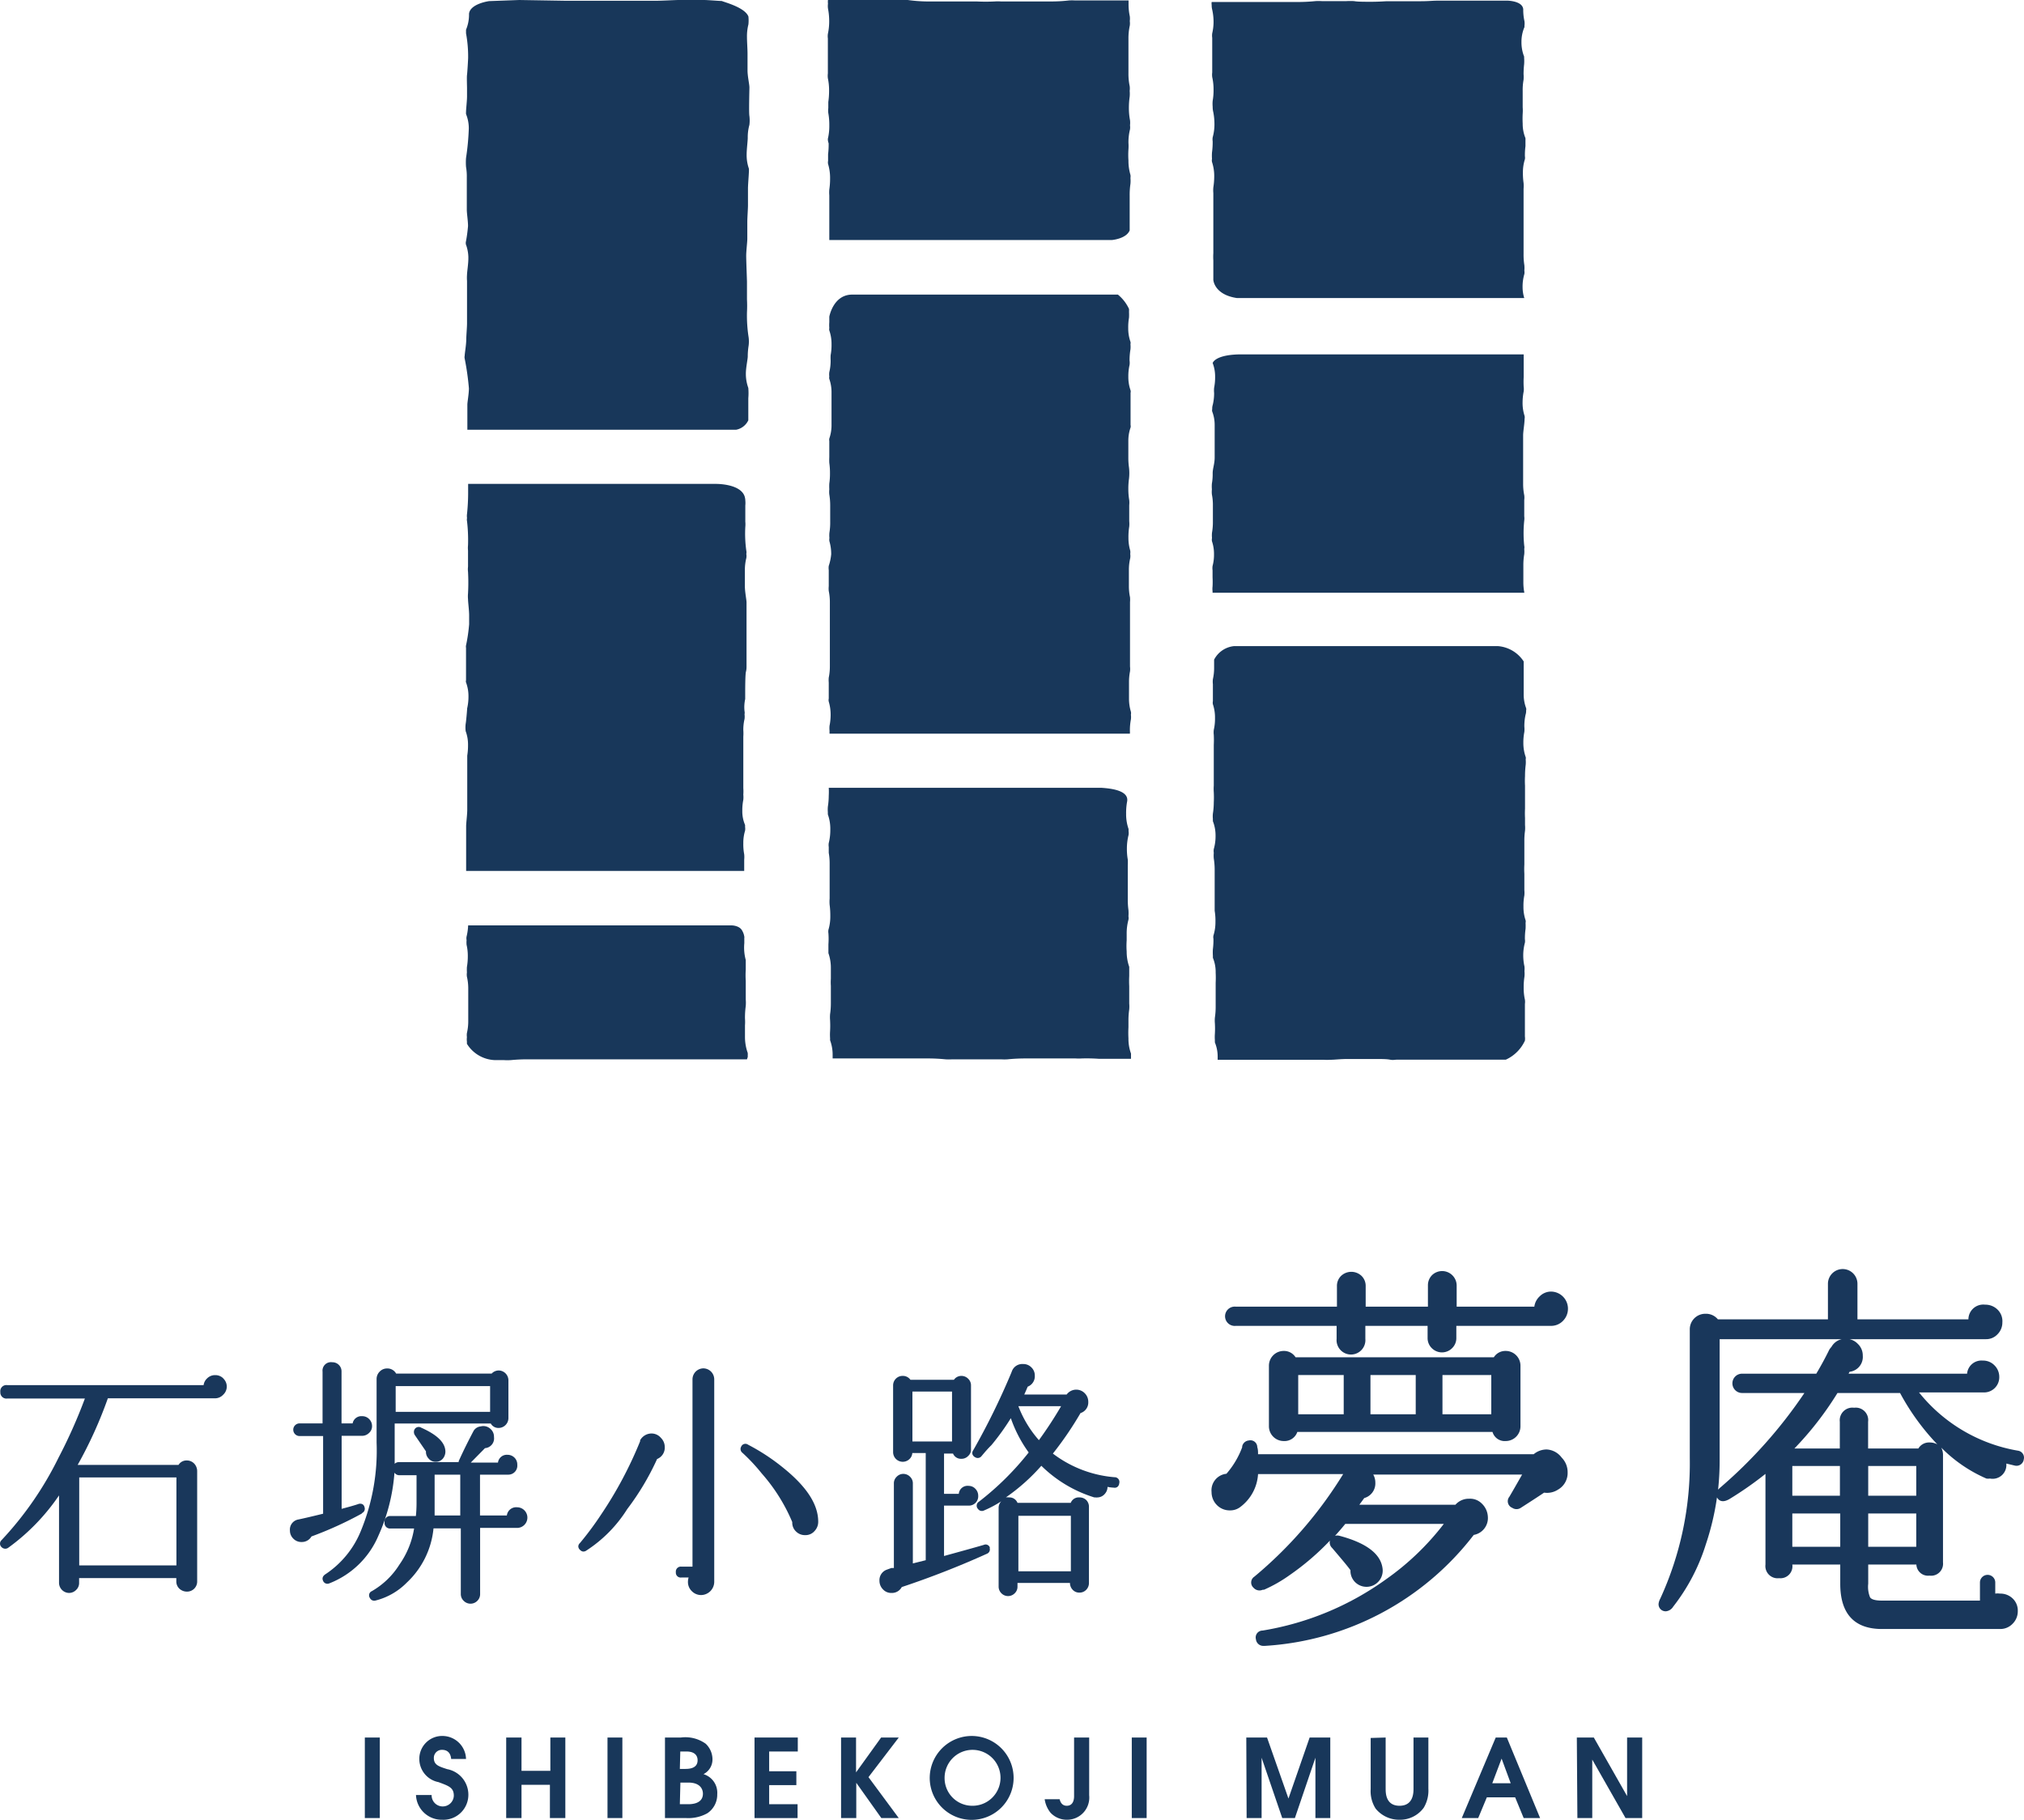 <svg xmlns="http://www.w3.org/2000/svg" viewBox="0 0 182.41 164"><defs><style>.cls-1{fill:#19375b;}.cls-2{fill:#18375a;}</style></defs><g id="Layer_2" data-name="Layer 2"><g id="レイヤー_1" data-name="レイヤー 1"><path class="cls-1" d="M20.14,124.24a1,1,0,0,0-.74-.31,1,1,0,0,0-.73.29,1,1,0,0,0-.32.61H.65a.55.55,0,0,0-.62.62.55.55,0,0,0,.62.59h7a46.26,46.26,0,0,1-2.37,5.32,30.49,30.49,0,0,1-5.13,7.43.43.43,0,0,0,0,.65.46.46,0,0,0,.59.05,19,19,0,0,0,4.58-4.72v7.9a.92.92,0,0,0,.89.89.89.89,0,0,0,.65-.27.84.84,0,0,0,.27-.62v-.45h8.76v.28a.9.9,0,0,0,.28.68,1,1,0,0,0,.66.26.91.91,0,0,0,.94-.94v-9.92a1,1,0,0,0-.27-.68.91.91,0,0,0-.67-.28.84.84,0,0,0-.74.4H7a38.53,38.53,0,0,0,2.72-6h9.63a1,1,0,0,0,.76-.32,1,1,0,0,0,0-1.48Zm-13,16.84v-7.93h8.76v7.93Z"/><path class="cls-1" d="M32.63,136.36a.42.42,0,0,0,.22-.53.4.4,0,0,0-.19-.27.49.49,0,0,0-.4,0c-.45.15-.95.28-1.47.42V129.4h1.85a.89.89,0,0,0,.62-.26.8.8,0,0,0,.27-.61.88.88,0,0,0-.26-.64.86.86,0,0,0-.63-.26.8.8,0,0,0-.86.65h-1v-4.67a.82.82,0,0,0-.84-.84.76.76,0,0,0-.87.84v4.67H27a.57.57,0,0,0,0,1.14h2.12v7c-1.18.29-1.89.45-2.23.52a.92.92,0,0,0-.76,1,1,1,0,0,0,.31.73,1,1,0,0,0,.74.3,1,1,0,0,0,.89-.5,33,33,0,0,0,4.53-2.06Z"/><path class="cls-1" d="M46.59,135.84a.84.84,0,0,0-.91.74H43.26V132.9h2.55a.81.81,0,0,0,.81-.89.86.86,0,0,0-.25-.64.88.88,0,0,0-.64-.26.8.8,0,0,0-.85.7H42.43l1.28-1.3a.88.88,0,0,0,.81-1,.93.93,0,0,0-.36-.77.92.92,0,0,0-.83-.19.85.85,0,0,0-.64.39c-.48.91-.92,1.79-1.29,2.61a.57.57,0,0,0-.07.22H36a.56.56,0,0,0-.43.15c0-.56,0-1.13,0-1.72v-1.91h8.66a.78.78,0,0,0,.72.4.89.89,0,0,0,.87-.87v-3.43a.89.89,0,0,0-.87-.88.88.88,0,0,0-.64.28H35.7a.89.89,0,0,0-.82-.46.9.9,0,0,0-.66.28.94.94,0,0,0-.28.66V130a19,19,0,0,1-1.43,8,8.5,8.5,0,0,1-3.16,3.86c-.32.2-.31.43-.24.59a.42.42,0,0,0,.56.25,7.92,7.92,0,0,0,4.43-4.29,16.77,16.77,0,0,0,1.45-5.69.53.53,0,0,0,.49.23h1.5v2.54a11,11,0,0,1-.06,1.14H35.21a.5.5,0,0,0-.55.57.49.49,0,0,0,.55.55h2.11A7.78,7.78,0,0,1,36,141a7.12,7.12,0,0,1-2.49,2.4.4.4,0,0,0-.23.25.43.43,0,0,0,.06.37.43.43,0,0,0,.48.23,6,6,0,0,0,2.84-1.62,7.71,7.71,0,0,0,2.41-4.89h2.46v5.92a.83.83,0,0,0,.26.61.86.86,0,0,0,1.23,0,.84.84,0,0,0,.25-.61V137.7h3.33a.93.93,0,1,0,0-1.86Zm-10.93-8.6v-2.32h8.51v2.32Zm3.51,9.34c0-.31,0-.64,0-1V132.9h2.31v3.68Z"/><path class="cls-1" d="M37.33,128.89a.52.52,0,0,0,.06.45l1,1.46a.85.85,0,0,0,.23.64.8.8,0,0,0,.64.3.81.81,0,0,0,.68-.32,1,1,0,0,0,.19-.75c-.09-.73-.79-1.39-2.16-2A.43.43,0,0,0,37.33,128.89Z"/><path class="cls-1" d="M58.74,129.19a1.18,1.18,0,0,0-1.05.61l0,.09a36,36,0,0,1-3.54,6.64,27.91,27.91,0,0,1-1.89,2.54.41.41,0,0,0-.14.32.46.46,0,0,0,.19.32.38.38,0,0,0,.28.12.48.48,0,0,0,.27-.1A12.14,12.14,0,0,0,56.53,136a23.45,23.45,0,0,0,2.69-4.51,1.1,1.1,0,0,0,.69-1.08,1.15,1.15,0,0,0-.34-.82A1.11,1.11,0,0,0,58.74,129.19Z"/><path class="cls-1" d="M70.66,132.34a18.55,18.55,0,0,0-3.24-2.14.41.41,0,0,0-.62.17.43.43,0,0,0,.11.56,16.35,16.35,0,0,1,1.73,1.85,15.94,15.94,0,0,1,2.76,4.39v.05a1.09,1.09,0,0,0,.37.83,1.12,1.12,0,0,0,.78.3h.07a1.07,1.07,0,0,0,.8-.38,1.19,1.19,0,0,0,.32-.83v0C73.74,135.58,72.7,134,70.66,132.34Z"/><path class="cls-1" d="M63.39,123.32a1,1,0,0,0-.69.29,1,1,0,0,0-.29.7v16.88h-1a.45.45,0,0,0-.5.5.44.44,0,0,0,.5.48h.65a1.39,1.39,0,0,0-.06.4,1.14,1.14,0,0,0,.35.83,1.17,1.17,0,0,0,.85.35,1.2,1.2,0,0,0,1.17-1.18l0-18.26a1,1,0,0,0-.29-.7A1,1,0,0,0,63.39,123.32Z"/><path class="cls-1" d="M100.44,133.13A10.59,10.59,0,0,1,94.89,131a30.93,30.93,0,0,0,2.49-3.65,1,1,0,0,0,.7-1,1.09,1.09,0,0,0-.31-.78,1.07,1.07,0,0,0-1.64.11H92.31c.11-.24.21-.47.31-.71a1,1,0,0,0,.64-1,1,1,0,0,0-.31-.74,1,1,0,0,0-.74-.3,1,1,0,0,0-1,.61l-.07.18a63.83,63.83,0,0,1-3.44,7l0,0s0,0,0,0a.43.43,0,0,0-.06.34.5.5,0,0,0,.26.28.43.43,0,0,0,.55-.1l0,0,0,0c.29-.35.59-.7.9-1a21.64,21.64,0,0,0,1.75-2.43,11.82,11.82,0,0,0,1.61,3.09,25.74,25.74,0,0,1-4.49,4.44.42.42,0,0,0-.08.65.43.43,0,0,0,.56.13l0,0a10,10,0,0,0,1.54-.82.84.84,0,0,0-.24.59V143a.85.85,0,0,0,.25.59.84.84,0,0,0,1.2,0,.81.81,0,0,0,.25-.59v-.34h4.73v0a.87.87,0,0,0,.24.61.79.79,0,0,0,.6.26.83.83,0,0,0,.63-.26.87.87,0,0,0,.24-.61v-6.86a.85.85,0,0,0-.24-.61.88.88,0,0,0-.63-.24.77.77,0,0,0-.77.49H91.7a.78.78,0,0,0-.77-.49.86.86,0,0,0-.28,0,17.59,17.59,0,0,0,3.2-2.85,11.71,11.71,0,0,0,4.77,2.85h.08a1.07,1.07,0,0,0,.25,0h0a.89.89,0,0,0,.63-.33.93.93,0,0,0,.23-.7V134a3.45,3.45,0,0,0,.55.07.43.43,0,0,0,.35-.07.47.47,0,0,0,.16-.32h0A.43.43,0,0,0,100.44,133.13Zm-8.66,8.48v-5h4.73v5Zm3.85-14.88a36,36,0,0,1-2,3.06,10,10,0,0,1-1.85-3.06Z"/><path class="cls-1" d="M89.22,139.51a.4.4,0,0,0-.56-.28c-.92.27-2.13.6-3.58,1v-4.54h2.27a.84.84,0,0,0,.81-.89.88.88,0,0,0-.25-.62.83.83,0,0,0-.62-.27.79.79,0,0,0-.88.72H85.08V131h.81a.77.77,0,0,0,.75.47.81.81,0,0,0,.61-.25.76.76,0,0,0,.26-.6v-5.75a.82.82,0,0,0-.25-.61.85.85,0,0,0-.62-.26.81.81,0,0,0-.67.35H82.05a.82.82,0,0,0-.69-.35.84.84,0,0,0-.61.24.86.86,0,0,0-.26.63v6a.87.87,0,0,0,1.48.62.8.8,0,0,0,.25-.54h1.21v9.66l-1.16.29v-7.2a.82.82,0,0,0-.25-.61.85.85,0,0,0-.62-.26.82.82,0,0,0-.59.26.81.81,0,0,0-.25.61v7.61l-.22,0-.41.15a1,1,0,0,0-.67,1,1.09,1.09,0,0,0,.31.77,1,1,0,0,0,.77.33,1,1,0,0,0,.93-.53v0a80.2,80.2,0,0,0,7.67-3l0,0h0a.42.42,0,0,0,.24-.55Zm-3.42-14.1v4.5H82.23v-4.5Z"/><path class="cls-1" d="M134.63,122.32H116.76a1.23,1.23,0,0,0-1.07-.57,1.33,1.33,0,0,0-1.33,1.33v5.46a1.33,1.33,0,0,0,1.33,1.33,1.22,1.22,0,0,0,1.23-.82h17.59a1.14,1.14,0,0,0,1.19.82,1.33,1.33,0,0,0,1.33-1.33v-5.46a1.33,1.33,0,0,0-1.33-1.33A1.23,1.23,0,0,0,134.63,122.32Zm-.23,1.6v3.54H130v-3.54Zm-6.81,0v3.54h-4.08v-3.54Zm-6.49,0v3.54H117v-3.54Z"/><path class="cls-1" d="M111.34,119.49h9.12v1.17a1.3,1.3,0,1,0,2.59,0v-1.17h5.61v1.1a1.26,1.26,0,0,0,.37.9,1.29,1.29,0,0,0,1.85,0,1.26,1.26,0,0,0,.37-.9v-1.1h8.51a1.48,1.48,0,0,0,1.11-.46,1.54,1.54,0,0,0,.44-1.08,1.54,1.54,0,0,0-1.55-1.55,1.45,1.45,0,0,0-1,.43,1.53,1.53,0,0,0-.48.93h-7v-1.92a1.31,1.31,0,0,0-2.22-.92,1.29,1.29,0,0,0-.37.92v1.92h-5.61v-1.84a1.26,1.26,0,0,0-.37-.93,1.34,1.34,0,0,0-1.85,0,1.26,1.26,0,0,0-.37.93v1.84h-9.12a.87.87,0,1,0,0,1.73Z"/><path class="cls-1" d="M139.41,130.63a1.82,1.82,0,0,0-1.19.43l-24.84,0c0-.22,0-.43-.07-.64a.62.62,0,0,0-.77-.6.67.67,0,0,0-.59.53l0,.08a7.73,7.73,0,0,1-1.42,2.39,1.5,1.5,0,0,0-1.34,1.65,1.65,1.65,0,0,0,.48,1.17,1.61,1.61,0,0,0,1.18.48,1.48,1.48,0,0,0,.88-.27,4,4,0,0,0,1.65-3l7.67,0a37.63,37.63,0,0,1-8,9.24.63.63,0,0,0-.08,1,.72.72,0,0,0,.84.18l.11,0a12.91,12.91,0,0,0,2.34-1.34,23.19,23.19,0,0,0,3.6-3.09h0a.68.68,0,0,0,.2.67c.8.94,1.37,1.61,1.65,2a1.42,1.42,0,0,0,.51,1.16,1.46,1.46,0,0,0,2.37-1.39h0c-.2-1.28-1.5-2.24-3.87-2.87a.79.79,0,0,0-.4,0c.31-.34.62-.7.92-1.07h8.88a23.82,23.82,0,0,1-5.22,5,26.31,26.31,0,0,1-11.11,4.61.62.62,0,0,0-.6.79.66.66,0,0,0,.69.59H114a25.69,25.69,0,0,0,18.82-10,1.54,1.54,0,0,0,1.27-1.65,1.75,1.75,0,0,0-.54-1.17,1.48,1.48,0,0,0-1.15-.44,1.59,1.59,0,0,0-1.23.54h-8.66l.44-.6a1.37,1.37,0,0,0,1-1.39,1.45,1.45,0,0,0-.19-.73h13.42c-.54.95-.92,1.61-1.15,2a.64.64,0,0,0,.26,1,.69.69,0,0,0,.77,0c1.09-.7,1.78-1.15,2.1-1.37a1.8,1.8,0,0,0,1.25-.27,1.72,1.72,0,0,0,.87-1.56,1.86,1.86,0,0,0-.53-1.32A1.81,1.81,0,0,0,139.41,130.63Z"/><path class="cls-1" d="M181.87,130.74a14.55,14.55,0,0,1-8.92-5.25h5.84a1.37,1.37,0,0,0,1.39-1.44,1.45,1.45,0,0,0-.43-1,1.41,1.41,0,0,0-1.05-.43,1.3,1.3,0,0,0-1.42,1.18H166.6l.09-.17a1.35,1.35,0,0,0,1.19-1.46,1.43,1.43,0,0,0-.45-1.06,1.44,1.44,0,0,0-1.06-.45,1.41,1.41,0,0,0-1.31.72,2.22,2.22,0,0,0-.19.24c-.34.7-.74,1.44-1.18,2.18H157a.87.87,0,0,0,0,1.74h5.62a42.46,42.46,0,0,1-7.66,8.59l-.12.12a24.25,24.25,0,0,0,.14-2.56v-11h24a1.39,1.39,0,0,0,1.05-.45,1.49,1.49,0,0,0,.43-1.06A1.45,1.45,0,0,0,180,118a1.56,1.56,0,0,0-1.1-.42,1.34,1.34,0,0,0-1.5,1.32h-10v-3.2a1.33,1.33,0,0,0-2.66,0v3.2h-9.92a1.38,1.38,0,0,0-1.09-.5,1.4,1.4,0,0,0-1.44,1.44v11.59a29.18,29.18,0,0,1-2.66,12.64,1.35,1.35,0,0,0-.15.44.63.63,0,0,0,.69.7.86.86,0,0,0,.62-.41,17.62,17.62,0,0,0,2.95-5.63,23.72,23.72,0,0,0,1-4.22.83.83,0,0,0,.08.12c.24.29.6.3,1.09,0a31.38,31.38,0,0,0,3.2-2.24V141a1.1,1.1,0,0,0,1.23,1.23,1.08,1.08,0,0,0,1.19-1.23V141h4.32v1.74c0,2.7,1.27,4.07,3.76,4.07h10.63a1.53,1.53,0,0,0,1.15-.48,1.57,1.57,0,0,0,.46-1.13,1.5,1.5,0,0,0-.46-1.14,1.59,1.59,0,0,0-1.15-.44,1.42,1.42,0,0,0-.42,0v-1a.69.69,0,1,0-1.38,0v1.63h-8.83c-.74,0-1-.16-1.08-.31a2.51,2.51,0,0,1-.16-1.21V141h4.34a1.05,1.05,0,0,0,1.18,1,1.08,1.08,0,0,0,1.22-1.19v-9.63a1.42,1.42,0,0,0-.16-.72,13,13,0,0,0,4.07,2.79,1,1,0,0,0,.32,0h0a1.24,1.24,0,0,0,1.48-1.29v-.06l.75.18a.66.66,0,0,0,.82-.56h0A.63.63,0,0,0,181.87,130.74Zm-9.17,5.66v3h-4.33v-3Zm-4.33-1.6v-2.68h4.33v2.68Zm-2.52,1.6v3h-4.32v-3Zm-4.32-1.6v-2.68h4.29v2.68ZM173.89,130a1.11,1.11,0,0,0-1,.54h-4.53v-2.41a1.12,1.12,0,0,0-1.26-1.26,1.14,1.14,0,0,0-1.29,1.26v2.41h-4.09a29.36,29.36,0,0,0,3.88-5h5.64a21.16,21.16,0,0,0,3.36,4.63A1.42,1.42,0,0,0,173.89,130Z"/><path class="cls-2" d="M32.88,156.59h1.35v7.26H32.88Z"/><path class="cls-2" d="M38.9,161.77a1,1,0,0,0,2,.06c0-.74-.48-.88-1.38-1.22a2.13,2.13,0,0,1-1.73-2.09,2.06,2.06,0,0,1,2.13-2.07A2.13,2.13,0,0,1,42,158.52H40.66c-.06-.65-.45-.82-.82-.82a.72.72,0,0,0-.74.74c0,.63.47.76,1.2,1a2.34,2.34,0,0,1,1.91,2.24A2.25,2.25,0,0,1,39.85,164a2.32,2.32,0,0,1-2.36-2.23Z"/><path class="cls-2" d="M45.62,156.59H47v3h2.6v-3h1.35v7.26H49.56v-3H47v3H45.62Z"/><path class="cls-2" d="M54.75,156.59h1.34v7.26H54.75Z"/><path class="cls-2" d="M59.93,156.59h1.43a3.15,3.15,0,0,1,2.24.56,1.94,1.94,0,0,1,.61,1.36,1.48,1.48,0,0,1-.81,1.38,1.75,1.75,0,0,1,1.24,1.81,2,2,0,0,1-.9,1.72,3.53,3.53,0,0,1-1.87.43H59.93Zm1.34,2.83h.44c.32,0,1.16,0,1.16-.78,0-.44-.28-.79-1-.79h-.56Zm0,3.18H62c.26,0,1.35,0,1.35-.95,0-.3-.15-1-1.32-1h-.71Z"/><path class="cls-2" d="M68,156.59h3.9v1.26H69.32v1.78h2.45v1.25H69.32v1.72h2.56v1.25H68Z"/><path class="cls-2" d="M75.8,156.59h1.35v3.14h0l2.26-3.14H81l-2.73,3.57L81,163.85H79.43l-2.26-3.18h0v3.18H75.8Z"/><path class="cls-2" d="M87.58,156.45a3.78,3.78,0,1,1-3.79,3.79A3.79,3.79,0,0,1,87.58,156.45Zm0,6.29a2.52,2.52,0,1,0-2.45-2.51A2.49,2.49,0,0,0,87.58,162.74Z"/><path class="cls-2" d="M98.16,156.59v5.2a2,2,0,0,1-2,2.21,2,2,0,0,1-1.48-.63,2.49,2.49,0,0,1-.53-1.22h1.35c.09.39.31.59.64.59.58,0,.66-.56.66-.86v-5.29Z"/><path class="cls-2" d="M102,156.59h1.34v7.26H102Z"/><path class="cls-2" d="M112.32,156.59h1.87l1.93,5.5h0l1.91-5.5h1.86v7.26h-1.34v-5.44h0l-1.85,5.44h-1.14l-1.86-5.44h0v5.44h-1.35Z"/><path class="cls-2" d="M124.88,156.59v4.61c0,.37,0,1.54,1.25,1.54s1.26-1.17,1.26-1.54v-4.61h1.34v4.61a3,3,0,0,1-.42,1.72,2.64,2.64,0,0,1-2.17,1.08,2.73,2.73,0,0,1-2.16-1,2.92,2.92,0,0,1-.45-1.76v-4.61Z"/><path class="cls-2" d="M134.8,156.59h1l3,7.26h-1.48l-.77-1.87H134l-.78,1.87h-1.48Zm-.31,4.12h1.66l-.82-2.22h0Z"/><path class="cls-2" d="M142.11,156.59h1.53l3,5.28h0v-5.28H148v7.26h-1.5l-3-5.27h0v5.27h-1.34Z"/><path class="cls-2" d="M65.05.09h0C64.7.08,63.8,0,63.43,0L61.2,0c-.39,0-1.5.07-2.23.07H54.51l-3.43,0L46.8,0l-2.72.1s-1.71.23-1.81,1.14h0v.07A3.51,3.51,0,0,1,42,2.68V3a11.55,11.55,0,0,1,.19,2.2c0,.15-.07,1.33-.1,1.54s0,1,0,1.19,0,.39,0,.77S42,9.83,42,10.12a.22.22,0,0,0,0,.09l0,.07a3.4,3.4,0,0,1,.25,1.31A22.66,22.66,0,0,1,42,14.24a5.34,5.34,0,0,0,0,.8,5,5,0,0,1,.07.94c0,.34,0,1.07,0,1.46s0,1.11,0,1.46.11,1,.11,1.47a13.53,13.53,0,0,1-.2,1.46.22.22,0,0,0,0,.09l0,.08a3.61,3.61,0,0,1,.23,1.15v.14c0,.5-.12,1.23-.12,1.46a3.76,3.76,0,0,0,0,.57c0,.23,0,1.51,0,1.72s0,1.17,0,1.34,0,.38,0,.76-.07,1.16-.07,1.46c0,.48-.14,1.25-.14,1.46a.57.57,0,0,0,0,.26A24.15,24.15,0,0,1,42.26,35c0,.48-.14,1.25-.14,1.46,0,.4,0,1.14,0,1.47s0,.6,0,.8l2.29,0,2.48,0,2.48,0,2.48,0,2.48,0h11.3l.71,0a1.53,1.53,0,0,0,1.1-.85c0-.15,0-.26,0-.37s0-1.33,0-1.49v-.12a5.64,5.64,0,0,0,0-.94,3.73,3.73,0,0,1-.22-1.3c0-.51.17-1.31.17-1.52a6.27,6.27,0,0,1,.08-1,3,3,0,0,0,0-.73,12.74,12.74,0,0,1-.15-2.26,11.37,11.37,0,0,0,0-1.17c0-.22,0-1.4,0-1.57s-.07-1.93-.07-2.36.1-1.24.1-1.52,0-1.12,0-1.52.06-1.19.06-1.51,0-1.11,0-1.52.12-1.66.08-1.79a3.72,3.72,0,0,1-.2-1.25c0-.48.1-1.24.1-1.52a4.15,4.15,0,0,1,.15-1.17,3.48,3.48,0,0,0,0-.79c-.06-.29,0-2.33,0-2.59s-.17-1-.17-1.52,0-1.12,0-1.52-.05-1.08-.05-1.51a4.34,4.34,0,0,1,.13-1.12,3.48,3.48,0,0,0,0-.71C67.14.68,65.36.22,65.05.09Z"/><path class="cls-2" d="M64.53,43.61H48.19l-1.36,0c-.7,0-1,0-1.39,0H42.19v.15c0,.33,0,.49,0,.65a18.36,18.36,0,0,1-.1,1.9,1.38,1.38,0,0,0,0,.38.66.66,0,0,0,0,.28,14.81,14.81,0,0,1,.09,2.17,2.38,2.38,0,0,0,0,.47c0,.39,0,1.12,0,1.46a1.91,1.91,0,0,0,0,.46,18.13,18.13,0,0,1,0,1.95,2.93,2.93,0,0,0,0,.52c0,.26.1,1,.1,1.46s0,.6,0,.8A15.12,15.12,0,0,1,42,58.17a.53.53,0,0,0,0,.21c0,.34,0,1.07,0,1.46s0,1.12,0,1.47a.34.34,0,0,0,0,.19,3.54,3.54,0,0,1,.22,1.27,4.68,4.68,0,0,1-.12,1.08c0,.14-.09,1.16-.13,1.37a2.58,2.58,0,0,0,0,.68,3.45,3.45,0,0,1,.21,1.25,5.82,5.82,0,0,1-.07.95c0,.13,0,1,0,1.11s0,.43,0,.86,0,1.06,0,1.46,0,.48,0,.63,0,.42,0,.83-.1,1.2-.1,1.46,0,.53,0,.7,0,1.4,0,1.61,0,.31,0,.62,0,.93,0,1.11h1.59l2.52,0,1,0,2.43,0h1.32c.28,0,1.92,0,2.18,0l1.36,0h4.87c.68,0,1,0,1.36,0h6.43v-.31c0-.17,0-.35,0-.7a2.55,2.55,0,0,0,0-.49,4.85,4.85,0,0,1-.08-1,3.73,3.73,0,0,1,.16-1.13,1.11,1.11,0,0,0,0-.33v-.1l0-.08a3.08,3.08,0,0,1-.25-1.27,4.73,4.73,0,0,1,.09-1,2.47,2.47,0,0,0,0-.47,3.91,3.91,0,0,0,0-.58c0-.22,0-1.49,0-1.69s0-.32,0-.64v-.71c0-.18,0-1.39,0-1.6a4.17,4.17,0,0,0,0-.59,4.2,4.2,0,0,1,.11-1,1.65,1.65,0,0,0,0-.43.61.61,0,0,0,0-.27A3.39,3.39,0,0,1,67.16,63c0-.32,0-.47,0-.63s0-1.63.07-1.84a1.72,1.72,0,0,0,.05-.44c0-.4,0-1.12,0-1.45s0-1.13,0-1.46,0-1.11,0-1.45,0-.5,0-.66,0-.4,0-.79c0-.22-.15-.95-.15-1.46,0-.32,0-.48,0-.64s0-.41,0-.81a4.49,4.49,0,0,1,.13-1.07,1.06,1.06,0,0,0,0-.38.65.65,0,0,0,0-.29,11.06,11.06,0,0,1-.09-2.14,2.51,2.51,0,0,0,0-.48c0-.38,0-1.11,0-1.45a2.26,2.26,0,0,0,0-.46q0-.15-.06-.36h0C66.74,43.62,64.69,43.61,64.53,43.61Z"/><path class="cls-2" d="M67.09,84.5a1.51,1.51,0,0,0-.21-.64c-.23-.44-.9-.46-.9-.46H60.54l-1.06,0H49.75c-.54,0-.81,0-1.08,0H47.32c-.7,0-1,0-1.39,0H42.19a5,5,0,0,1-.14,1,.85.85,0,0,0,0,.33,2.3,2.3,0,0,0,0,.42,4.38,4.38,0,0,1,.11,1,5.68,5.68,0,0,1-.08,1,4.31,4.31,0,0,0,0,.49,1.34,1.34,0,0,0,0,.38,4.68,4.68,0,0,1,.12,1.08v.68c0,.2,0,.39,0,.78s0,.47,0,.62,0,.42,0,.83a4.63,4.63,0,0,1-.12,1.09,1.35,1.35,0,0,0,0,.37,1.49,1.49,0,0,0,0,.4c0,.07,0,.13,0,.2h0a3.09,3.09,0,0,0,2.53,1.47c.2,0,.4,0,.8,0a5.29,5.29,0,0,0,.63,0,15.58,15.58,0,0,1,1.61-.07H50c.71,0,1.07,0,1.42,0l.81,0h8.92c.4,0,.6,0,.8,0s.71,0,1.43,0h2.23c.68,0,1.07,0,1.48,0h.23a1.59,1.59,0,0,1,.07-.2l0-.09v-.07a.41.41,0,0,0,0-.12l0-.09a4.31,4.31,0,0,1-.25-1.48c0-.51,0-.77,0-1a4.48,4.48,0,0,0,0-.65,8,8,0,0,1,.07-1.11,3.59,3.59,0,0,0,0-.58c0-.4,0-.6,0-.8s0-.44,0-.88a7.61,7.61,0,0,1,0-1c0-.17,0-.34,0-.68v-.11l0-.09A4.31,4.31,0,0,1,67.08,85c0-.21,0-.37,0-.51Z"/><path class="cls-2" d="M74.68,12.91a7.26,7.26,0,0,1-.05,1c0,.15,0,.3,0,.59a.68.68,0,0,0,0,.28,4.37,4.37,0,0,1,.18,1.3,6.66,6.66,0,0,1-.07,1,3.17,3.17,0,0,0,0,.53c0,.36,0,.54,0,.72s0,.43,0,.85,0,.69,0,.91,0,.33,0,.67,0,.56,0,.75v.12h3c.32,0,.64,0,1.28,0h2.22l1.25,0H95.75c.24,0,.49,0,1,0s.74,0,1,0h1.22c.63,0,.94,0,1.25,0,0,0,1.29-.11,1.59-.87,0-.46,0-.68,0-.91s0-.33,0-.67,0-.53,0-.71,0-.43,0-.86a6.91,6.91,0,0,1,.07-1.05,2.93,2.93,0,0,0,0-.52.86.86,0,0,0,0-.28,4.48,4.48,0,0,1-.18-1.3,7.26,7.26,0,0,1,0-1,4.17,4.17,0,0,0,0-.59,4.88,4.88,0,0,1,.14-1.21,1.35,1.35,0,0,0,0-.37,1.91,1.91,0,0,0,0-.46,5.84,5.84,0,0,1-.1-1.11,7,7,0,0,1,.07-1,3,3,0,0,0,0-.53,1.69,1.69,0,0,0,0-.43,5.35,5.35,0,0,1-.11-1.15c0-.37,0-.55,0-.74s0-.41,0-.83,0-.51,0-.68,0-.44,0-.89a5.42,5.42,0,0,1,.12-1.16,1.53,1.53,0,0,0,0-.41,1.78,1.78,0,0,0,0-.44,5.21,5.21,0,0,1-.11-1.13c0-.1,0-.2,0-.29h-.39l-1,0H99.11c-.68,0-1,0-1.35,0l-.88,0a4.28,4.28,0,0,0-.54,0,13.87,13.87,0,0,1-1.69.09c-.7,0-1.05,0-1.4,0s-.42,0-.83,0c-.69,0-1.09,0-1.5,0-.18,0-.36,0-.73,0a4,4,0,0,0-.53,0A16.49,16.49,0,0,1,88,.13H83.5A13.74,13.74,0,0,1,81.81,0a4.28,4.28,0,0,0-.54,0H79c-.44,0-.66,0-.88,0s-.67,0-1.35,0-1,0-1.34,0l-.81,0a1.48,1.48,0,0,0,0,.33,1.74,1.74,0,0,0,0,.43,6,6,0,0,1,.11,1.14,5.34,5.34,0,0,1-.12,1.16,1.58,1.58,0,0,0,0,.41c0,.34,0,.51,0,.68s0,.45,0,.89,0,.56,0,.75,0,.41,0,.82a1.83,1.83,0,0,0,0,.44,5.25,5.25,0,0,1,.11,1.14,7,7,0,0,1-.07,1c0,.14,0,.27,0,.54a1.91,1.91,0,0,0,0,.46,6,6,0,0,1,.09,1.11,5,5,0,0,1-.13,1.21A1,1,0,0,0,74.68,12.91Z"/><path class="cls-2" d="M111.47,26.86h4.81c.36,0,.73,0,1.45,0h2.5l1.41,0h15.73a3.33,3.33,0,0,1-.15-1,4,4,0,0,1,.16-1.16.93.93,0,0,0,0-.31,2.63,2.63,0,0,0,0-.49,6,6,0,0,1-.07-1v-.76c0-.18,0-.36,0-.71s0-1.93,0-2.11,0-1.91,0-2.3a3.17,3.17,0,0,0,0-.53,6.31,6.31,0,0,1-.06-.94,3.89,3.89,0,0,1,.18-1.2.8.8,0,0,0,0-.27,6.28,6.28,0,0,1,.05-.91c0-.14,0-.28,0-.56a.22.22,0,0,0,0-.09l0-.07a3.4,3.4,0,0,1-.25-1.31,8.57,8.57,0,0,1,0-.89,4,4,0,0,0,0-.59c0-.35,0-.52,0-.7s0-.38,0-.77a5,5,0,0,1,.08-1,3,3,0,0,0,0-.5,8,8,0,0,1,.05-.9,3.94,3.94,0,0,0,0-.57V5.17l0-.07a3.47,3.47,0,0,1-.24-1.31,3.32,3.32,0,0,1,.27-1.35l0-.07V2.32a1.58,1.58,0,0,0,0-.41,4.61,4.61,0,0,1-.11-1.07c-.05-.64-1-.76-1.38-.78h-.12l-.33,0-.73,0h-4.45c-.37,0-.56,0-.74,0-.41,0-.8.05-1.49.05s-1,0-1.37,0-.43,0-.86,0-.58,0-.77,0-.73.05-1.46.05-1.23,0-1.55-.06a6.13,6.13,0,0,0-.68,0c-.66,0-1,0-1.32,0s-.45,0-.91,0a4.56,4.56,0,0,0-.57,0,16.14,16.14,0,0,1-1.66.08c-.69,0-1,0-1.38,0s-.42,0-.84,0h-2.23l-1.24,0h-2a.91.91,0,0,0,0,.27,1.63,1.63,0,0,0,.05.43,5.11,5.11,0,0,1,.12,1.13A4.6,4.6,0,0,1,109.25,3a1.47,1.47,0,0,0,0,.41c0,.34,0,.5,0,.67s0,.45,0,.89,0,.55,0,.74,0,.41,0,.82a1.61,1.61,0,0,0,0,.42,5.14,5.14,0,0,1,.12,1.14,5.56,5.56,0,0,1-.08,1,3,3,0,0,0,0,.53,1.89,1.89,0,0,0,.05.46,5.58,5.58,0,0,1,.11,1.1,4.33,4.33,0,0,1-.16,1.2,1.28,1.28,0,0,0,0,.36,6.86,6.86,0,0,1-.06,1,4,4,0,0,0,0,.58.66.66,0,0,0,0,.28,4,4,0,0,1,.2,1.29,6.55,6.55,0,0,1-.08,1,2.93,2.93,0,0,0,0,.52c0,.36,0,3.47,0,3.65s0,.42,0,.85,0,.68,0,.9a5.17,5.17,0,0,0,0,.66c0,.37,0,.56,0,.74s0,.41,0,.82v.19h0S109.41,26.55,111.47,26.86Z"/><path class="cls-2" d="M99.28,71H98l-1.22,0c-.62,0-.92,0-1.23,0H83.44c-.62,0-.93,0-1.24,0H78.07c-.32,0-.64,0-1.28,0h-2.1a6,6,0,0,1,0,.7,6.71,6.71,0,0,1-.08,1,2.8,2.8,0,0,0,0,.51.28.28,0,0,0,0,.1l0,.09a3.85,3.85,0,0,1,.22,1.37,4.94,4.94,0,0,1-.14,1.21,1.2,1.2,0,0,0,0,.35c0,.26,0,.39,0,.53a5.47,5.47,0,0,1,.08,1c0,.4,0,.6,0,.81s0,.37,0,.75,0,.55,0,.74,0,.41,0,.82a3.44,3.44,0,0,0,0,.57,7.2,7.2,0,0,1,.06,1,4.2,4.2,0,0,1-.17,1.25,1,1,0,0,0,0,.31,7,7,0,0,1,0,1c0,.15,0,.3,0,.6v.1l0,.09a4,4,0,0,1,.22,1.37c0,.47,0,.7,0,.94a4.54,4.54,0,0,0,0,.63c0,.37,0,.56,0,.74s0,.41,0,.82a6.7,6.7,0,0,1-.07,1,3.21,3.21,0,0,0,0,.54,9.51,9.51,0,0,1,0,1,4.57,4.57,0,0,0,0,.62v.1l0,.09a3.78,3.78,0,0,1,.23,1.37c0,.09,0,.18,0,.27l.45,0c.35,0,.7,0,1.4,0l1.33,0,.89,0c.45,0,.68,0,.9,0l1.33,0h2.23a15.91,15.91,0,0,1,1.65.08,4.89,4.89,0,0,0,.58,0h4.44a4.28,4.28,0,0,0,.56,0,16.36,16.36,0,0,1,1.67-.08c.74,0,1.15,0,1.47,0s.38,0,.76,0c.69,0,1,0,1.38,0s.42,0,.85,0a4.8,4.8,0,0,0,.57,0A15.91,15.91,0,0,1,99,95.42c.67,0,1,0,1.34,0l.89,0h.7l0-.13,0-.08v-.18l0-.08a3.86,3.86,0,0,1-.23-1.37,9.17,9.17,0,0,1,0-1c0-.15,0-.3,0-.61a7,7,0,0,1,.07-1,3.25,3.25,0,0,0,0-.53v-.75c0-.2,0-.4,0-.81a9.19,9.19,0,0,1,0-.93c0-.16,0-.32,0-.64v-.1l0-.08a4.07,4.07,0,0,1-.23-1.38,7,7,0,0,1,0-1c0-.15,0-.3,0-.6a4.72,4.72,0,0,1,.16-1.26.73.73,0,0,0,0-.3,3.76,3.76,0,0,0,0-.57,7.2,7.2,0,0,1-.06-1c0-.36,0-.55,0-.73s0-.41,0-.83,0-.6,0-.81V78a5.24,5.24,0,0,0,0-.53,5.47,5.47,0,0,1-.08-1,5,5,0,0,1,.15-1.22,1.13,1.13,0,0,0,0-.34v-.11l0-.09a4,4,0,0,1-.22-1.36,5.7,5.7,0,0,1,.08-1.06C101.82,71.25,100.17,71.06,99.28,71Z"/><path class="cls-2" d="M74.74,28.54h0c0,.2,0,.35,0,.5a3.19,3.19,0,0,0,0,.52.56.56,0,0,0,0,.22,3.64,3.64,0,0,1,.2,1.23,4.92,4.92,0,0,1-.08,1,4.22,4.22,0,0,0,0,.47,4.41,4.41,0,0,1-.12,1.06,1.49,1.49,0,0,0,0,.4.41.41,0,0,0,0,.21,3.66,3.66,0,0,1,.2,1.24c0,.38,0,.57,0,.76v.69c0,.34,0,.5,0,.67s0,.39,0,.78a3.64,3.64,0,0,1-.2,1.23.56.56,0,0,0,0,.22c0,.4,0,.59,0,.79s0,.33,0,.67a5,5,0,0,0,0,.52,6.26,6.26,0,0,1,.06.93,6.15,6.15,0,0,1-.06.93,5,5,0,0,0,0,.52,2.26,2.26,0,0,0,0,.46,6,6,0,0,1,.08,1c0,.38,0,.57,0,.76s0,.35,0,.69a5.77,5.77,0,0,1-.07,1,2.51,2.51,0,0,0,0,.48.85.85,0,0,0,0,.29,4.09,4.09,0,0,1,.16,1.17A4.74,4.74,0,0,1,74.69,51a1.34,1.34,0,0,0,0,.38c0,.32,0,.48,0,.64s0,.41,0,.81a2.24,2.24,0,0,0,0,.43,5,5,0,0,1,.1,1c0,.33,0,.49,0,.66s0,.4,0,.79,0,.59,0,.78,0,.34,0,.67,0,.61,0,.81,0,.32,0,.65,0,.6,0,.79,0,.33,0,.66a4.93,4.93,0,0,1-.1,1,2.36,2.36,0,0,0,0,.44c0,.31,0,.47,0,.63s0,.41,0,.82a.61.61,0,0,0,0,.27,4.12,4.12,0,0,1,.17,1.18,5,5,0,0,1-.1,1,2.24,2.24,0,0,0,0,.43v.28h3l1.28,0h2.22c.62,0,.93,0,1.24,0H98.94c.63,0,.94,0,1.25,0h1.64a2.35,2.35,0,0,0,0-.28,5.17,5.17,0,0,1,.09-1,1.65,1.65,0,0,0,0-.43.61.61,0,0,0,0-.27,4.06,4.06,0,0,1-.17-1.18c0-.32,0-.47,0-.63s0-.41,0-.82a5,5,0,0,1,.09-1,1.78,1.78,0,0,0,0-.44c0-.4,0-.6,0-.8s0-.32,0-.65,0-.61,0-.81,0-.32,0-.65,0-.58,0-.78,0-.33,0-.67,0-.5,0-.66,0-.4,0-.79a2.45,2.45,0,0,0,0-.44,4.85,4.85,0,0,1-.1-1c0-.32,0-.48,0-.64s0-.41,0-.81a4.58,4.58,0,0,1,.12-1.07,1.34,1.34,0,0,0,0-.38,1,1,0,0,0,0-.3,4,4,0,0,1-.16-1.16,5.86,5.86,0,0,1,.07-1,2.51,2.51,0,0,0,0-.48c0-.38,0-.58,0-.77s0-.34,0-.68a2.26,2.26,0,0,0,0-.46,6,6,0,0,1-.08-1,6.37,6.37,0,0,1,.06-.93,4.52,4.52,0,0,0,0-1,6.26,6.26,0,0,1-.06-.93c0-.39,0-.59,0-.79s0-.33,0-.67a3.62,3.62,0,0,1,.2-1.22.49.49,0,0,0,0-.23c0-.34,0-.5,0-.67s0-.39,0-.78,0-.57,0-.77,0-.34,0-.68a.43.43,0,0,0,0-.22,3.64,3.64,0,0,1-.2-1.23,4.51,4.51,0,0,1,.11-1.06,1.49,1.49,0,0,0,0-.4,5.82,5.82,0,0,1,.08-1,2.3,2.3,0,0,0,0-.47.43.43,0,0,0,0-.22,3.64,3.64,0,0,1-.2-1.23,5,5,0,0,1,.07-.94,5,5,0,0,0,0-.52,2.18,2.18,0,0,0,0-.27,3.65,3.65,0,0,0-1-1.29h-.88c-.24,0-.48,0-1,0H98c-.3,0-.61,0-1.22,0s-.92,0-1.23,0H83.44l-1.25,0H78.07c-.32,0-.64,0-1.28,0C75.09,26.56,74.74,28.54,74.74,28.54Z"/><path class="cls-2" d="M109.29,32.72a3.34,3.34,0,0,1,.22,1.23,4.8,4.8,0,0,1-.09,1,2.47,2.47,0,0,0,0,.47,4.48,4.48,0,0,1-.12,1.06,1.12,1.12,0,0,0-.05.39.43.43,0,0,0,0,.22,3.36,3.36,0,0,1,.22,1.24c0,.38,0,.57,0,.76s0,.34,0,.69,0,.5,0,.67,0,.39,0,.78c0,.57-.18,1-.18,1.42a4.84,4.84,0,0,1-.07.93,3.19,3.19,0,0,0,0,.52,2.26,2.26,0,0,0,0,.46,4.89,4.89,0,0,1,.09,1c0,.38,0,.57,0,.76s0,.35,0,.69a5.59,5.59,0,0,1-.08,1,2.51,2.51,0,0,0,0,.48.73.73,0,0,0,0,.3,3.55,3.55,0,0,1,.18,1.16,3.94,3.94,0,0,1-.13,1.06,1.46,1.46,0,0,0,0,.39c0,.32,0,.48,0,.64a7.86,7.86,0,0,1,0,.81,1.78,1.78,0,0,0,0,.44l0,.13h6.93l1.45,0h2.5l1.41,0h15.81v0a5,5,0,0,1-.09-1c0-.39,0-.59,0-.78s0-.35,0-.69a5.85,5.85,0,0,1,.08-1,2.51,2.51,0,0,0,0-.48.64.64,0,0,0,0-.28,10.9,10.9,0,0,1,0-2.28,1.38,1.38,0,0,0,0-.38c0-.33,0-.49,0-.65s0-.41,0-.82a1.65,1.65,0,0,0,0-.43,5.11,5.11,0,0,1-.1-1c0-.34,0-.5,0-.67s0-.4,0-.8,0-.6,0-.8,0-.33,0-.67,0-.61,0-.81,0-.33,0-.66.13-1.06.13-1.47a.63.63,0,0,0,0-.27,3.78,3.78,0,0,1-.18-1.2,5.22,5.22,0,0,1,.1-1,1.61,1.61,0,0,0,0-.42,8.34,8.34,0,0,1,0-.88c0-.15,0-.3,0-.59s0-.54,0-.72v-.73H122.72l-1.41,0h-3.58l-1,0c-.36,0-.72,0-1.45,0h-3.66C109.46,32,109.29,32.72,109.29,32.72Z"/><path class="cls-2" d="M137.43,93.79a1.38,1.38,0,0,0,0-.38c0-.31,0-.47,0-.63s0-.41,0-.83,0-.52,0-.69,0-.39,0-.78a1.42,1.42,0,0,0,0-.39,4.7,4.7,0,0,1-.11-1.08,6.24,6.24,0,0,1,.07-1,2.55,2.55,0,0,0,0-.49,2.21,2.21,0,0,0,0-.42,4.54,4.54,0,0,1-.11-1,4.36,4.36,0,0,1,.15-1.14,1,1,0,0,0,0-.32,6.15,6.15,0,0,1,.06-.93,5.29,5.29,0,0,0,0-.54.51.51,0,0,0,0-.24,3.68,3.68,0,0,1-.19-1.23,5,5,0,0,1,.08-1,2.51,2.51,0,0,0,0-.48c0-.33,0-.5,0-.67s0-.4,0-.8a7.82,7.82,0,0,1,0-.85c0-.15,0-.31,0-.62s0-.52,0-.7,0-.38,0-.77a6.42,6.42,0,0,1,.06-.94,2.93,2.93,0,0,0,0-.52c0-.32,0-.48,0-.64a8.18,8.18,0,0,1,0-.83c0-.33,0-.49,0-.65s0-.41,0-.82,0-.45,0-.6a8,8,0,0,1,0-.87,8.14,8.14,0,0,1,.06-1,2.72,2.72,0,0,0,0-.51.38.38,0,0,0,0-.21,3.8,3.8,0,0,1-.21-1.26,4.89,4.89,0,0,1,.09-1,2.47,2.47,0,0,0,0-.47,4.7,4.7,0,0,1,.11-1.08,1.12,1.12,0,0,0,.05-.39.36.36,0,0,0,0-.2,3.54,3.54,0,0,1-.22-1.27c0-.39,0-.58,0-.78s0-.34,0-.69,0-.51,0-.68,0-.39,0-.79A3.05,3.05,0,0,0,135,58.23H122.72l-1.41,0h-3.58l-1,0c-.36,0-.72,0-1.45,0h-4.07a2.28,2.28,0,0,0-1.79,1.22c0,.17,0,.35,0,.69a4.61,4.61,0,0,1-.11,1.07,1.82,1.82,0,0,0,0,.45c0,.33,0,.5,0,.66s0,.44,0,.87a.66.66,0,0,0,0,.28,3.74,3.74,0,0,1,.19,1.24,4.47,4.47,0,0,1-.11,1.07,1.87,1.87,0,0,0,0,.45,9,9,0,0,1,0,.91c0,.15,0,.31,0,.61v1.52c0,.43,0,.64,0,.86s0,.33,0,.67a4.23,4.23,0,0,0,0,.6,9.11,9.11,0,0,1,0,.92,6.51,6.51,0,0,1-.08,1,2.36,2.36,0,0,0,0,.49.34.34,0,0,0,0,.11l0,.09a3.53,3.53,0,0,1,.24,1.32,4.2,4.2,0,0,1-.16,1.19,1.13,1.13,0,0,0,0,.34,2.89,2.89,0,0,0,0,.51,6.43,6.43,0,0,1,.08,1c0,.4,0,.59,0,.79V80c0,.36,0,.54,0,.72s0,.41,0,.81,0,.41,0,.55a5.43,5.43,0,0,1,.07,1,4,4,0,0,1-.18,1.23.73.73,0,0,0,0,.3,6.51,6.51,0,0,1-.05.93,4.17,4.17,0,0,0,0,.59v.1l0,.09a3.35,3.35,0,0,1,.25,1.34,9,9,0,0,1,0,.91c0,.15,0,.3,0,.61s0,.55,0,.73,0,.4,0,.8a6.49,6.49,0,0,1-.07,1,2.93,2.93,0,0,0,0,.52,8.48,8.48,0,0,1,0,.93,3.89,3.89,0,0,0,0,.6.31.31,0,0,0,0,.1l0,.09a3.33,3.33,0,0,1,.25,1.33c0,.08,0,.16,0,.23h7.32c.69,0,1,0,1.37,0s.43,0,.86,0a4.86,4.86,0,0,0,.6,0c.43,0,.87-.07,1.62-.07s1,0,1.31,0,.46,0,.92,0c.77,0,1.21,0,1.53.06s.35,0,.7,0l.79,0c.36,0,.72,0,1.43,0s1,0,1.36,0,.43,0,.87,0,.57,0,.76,0,.73,0,1.47,0h3.06A3.5,3.5,0,0,0,137.43,93.79Z"/></g></g></svg>